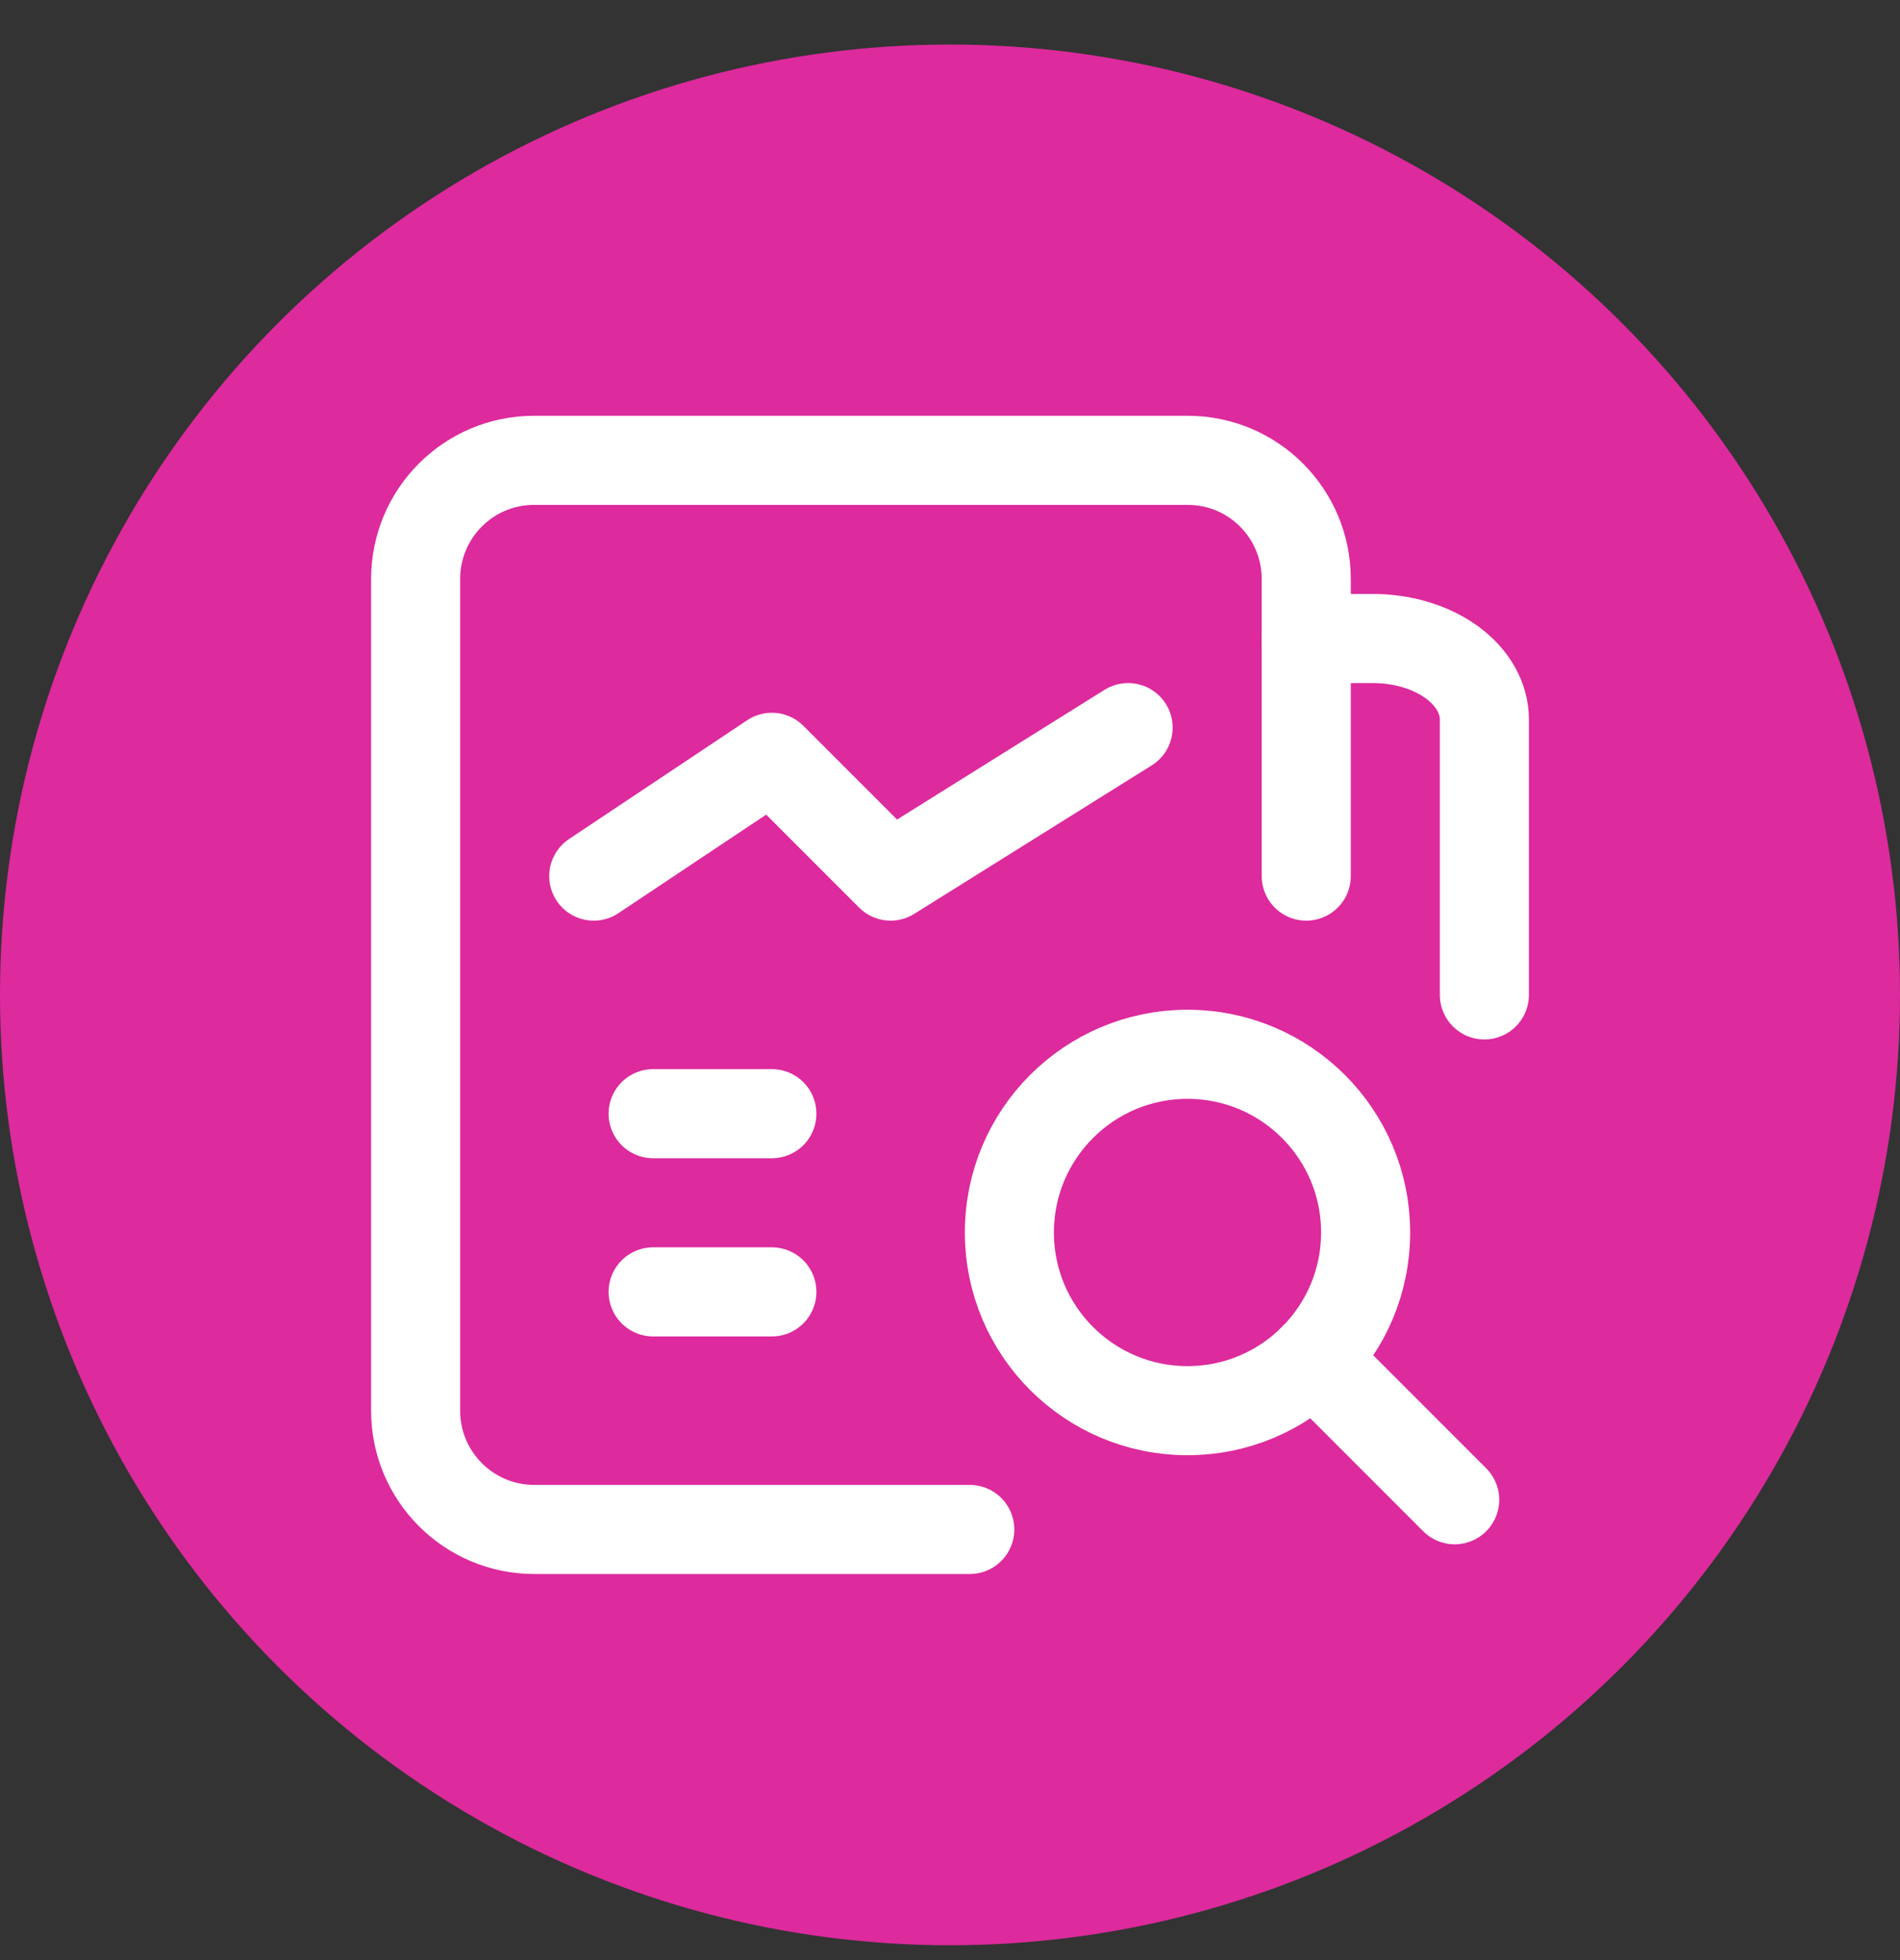 <svg width="32" height="33" viewBox="0 0 32 33" fill="none" xmlns="http://www.w3.org/2000/svg"><rect x="0" y="0" width="32" height="33" fill="#333333" stroke="none"/><circle cx="16" cy="16.75" r="16" fill="#DD2A9D"/><g clip-path="url(#clip0_2865_1916)"><path d="M22 10.75H23.125C23.622 10.75 24.099 10.894 24.451 11.149C24.802 11.405 25 11.752 25 12.114V16.75" stroke="white" stroke-width="1.5" stroke-linecap="round" stroke-linejoin="round"/><path d="M16.333 25.75H9C7.895 25.75 7 24.855 7 23.75V9.75C7 8.645 7.891 7.75 8.996 7.75C11.758 7.75 16.77 7.75 20.003 7.75C21.108 7.75 22 8.645 22 9.749C22 11.936 22 14.75 22 14.75" stroke="white" stroke-width="1.5" stroke-linecap="round" stroke-linejoin="round"/><path d="M11 21.75H13" stroke="white" stroke-width="1.5" stroke-linecap="round" stroke-linejoin="round"/><path d="M11 18.75H13" stroke="white" stroke-width="1.5" stroke-linecap="round" stroke-linejoin="round"/><path d="M10 14.75L13 12.75L15 14.75L19 12.25" stroke="white" stroke-width="1.5" stroke-linecap="round" stroke-linejoin="round"/><circle cx="20" cy="20.75" r="3" stroke="white" stroke-width="1.5" stroke-linecap="round" stroke-linejoin="round"/><path d="M22.12 22.87L24.5 25.25" stroke="white" stroke-width="1.5" stroke-linecap="round" stroke-linejoin="round"/></g><defs><clipPath id="clip0_2865_1916"><rect width="20" height="20" fill="white" transform="translate(6 6.75)"/></clipPath></defs></svg>